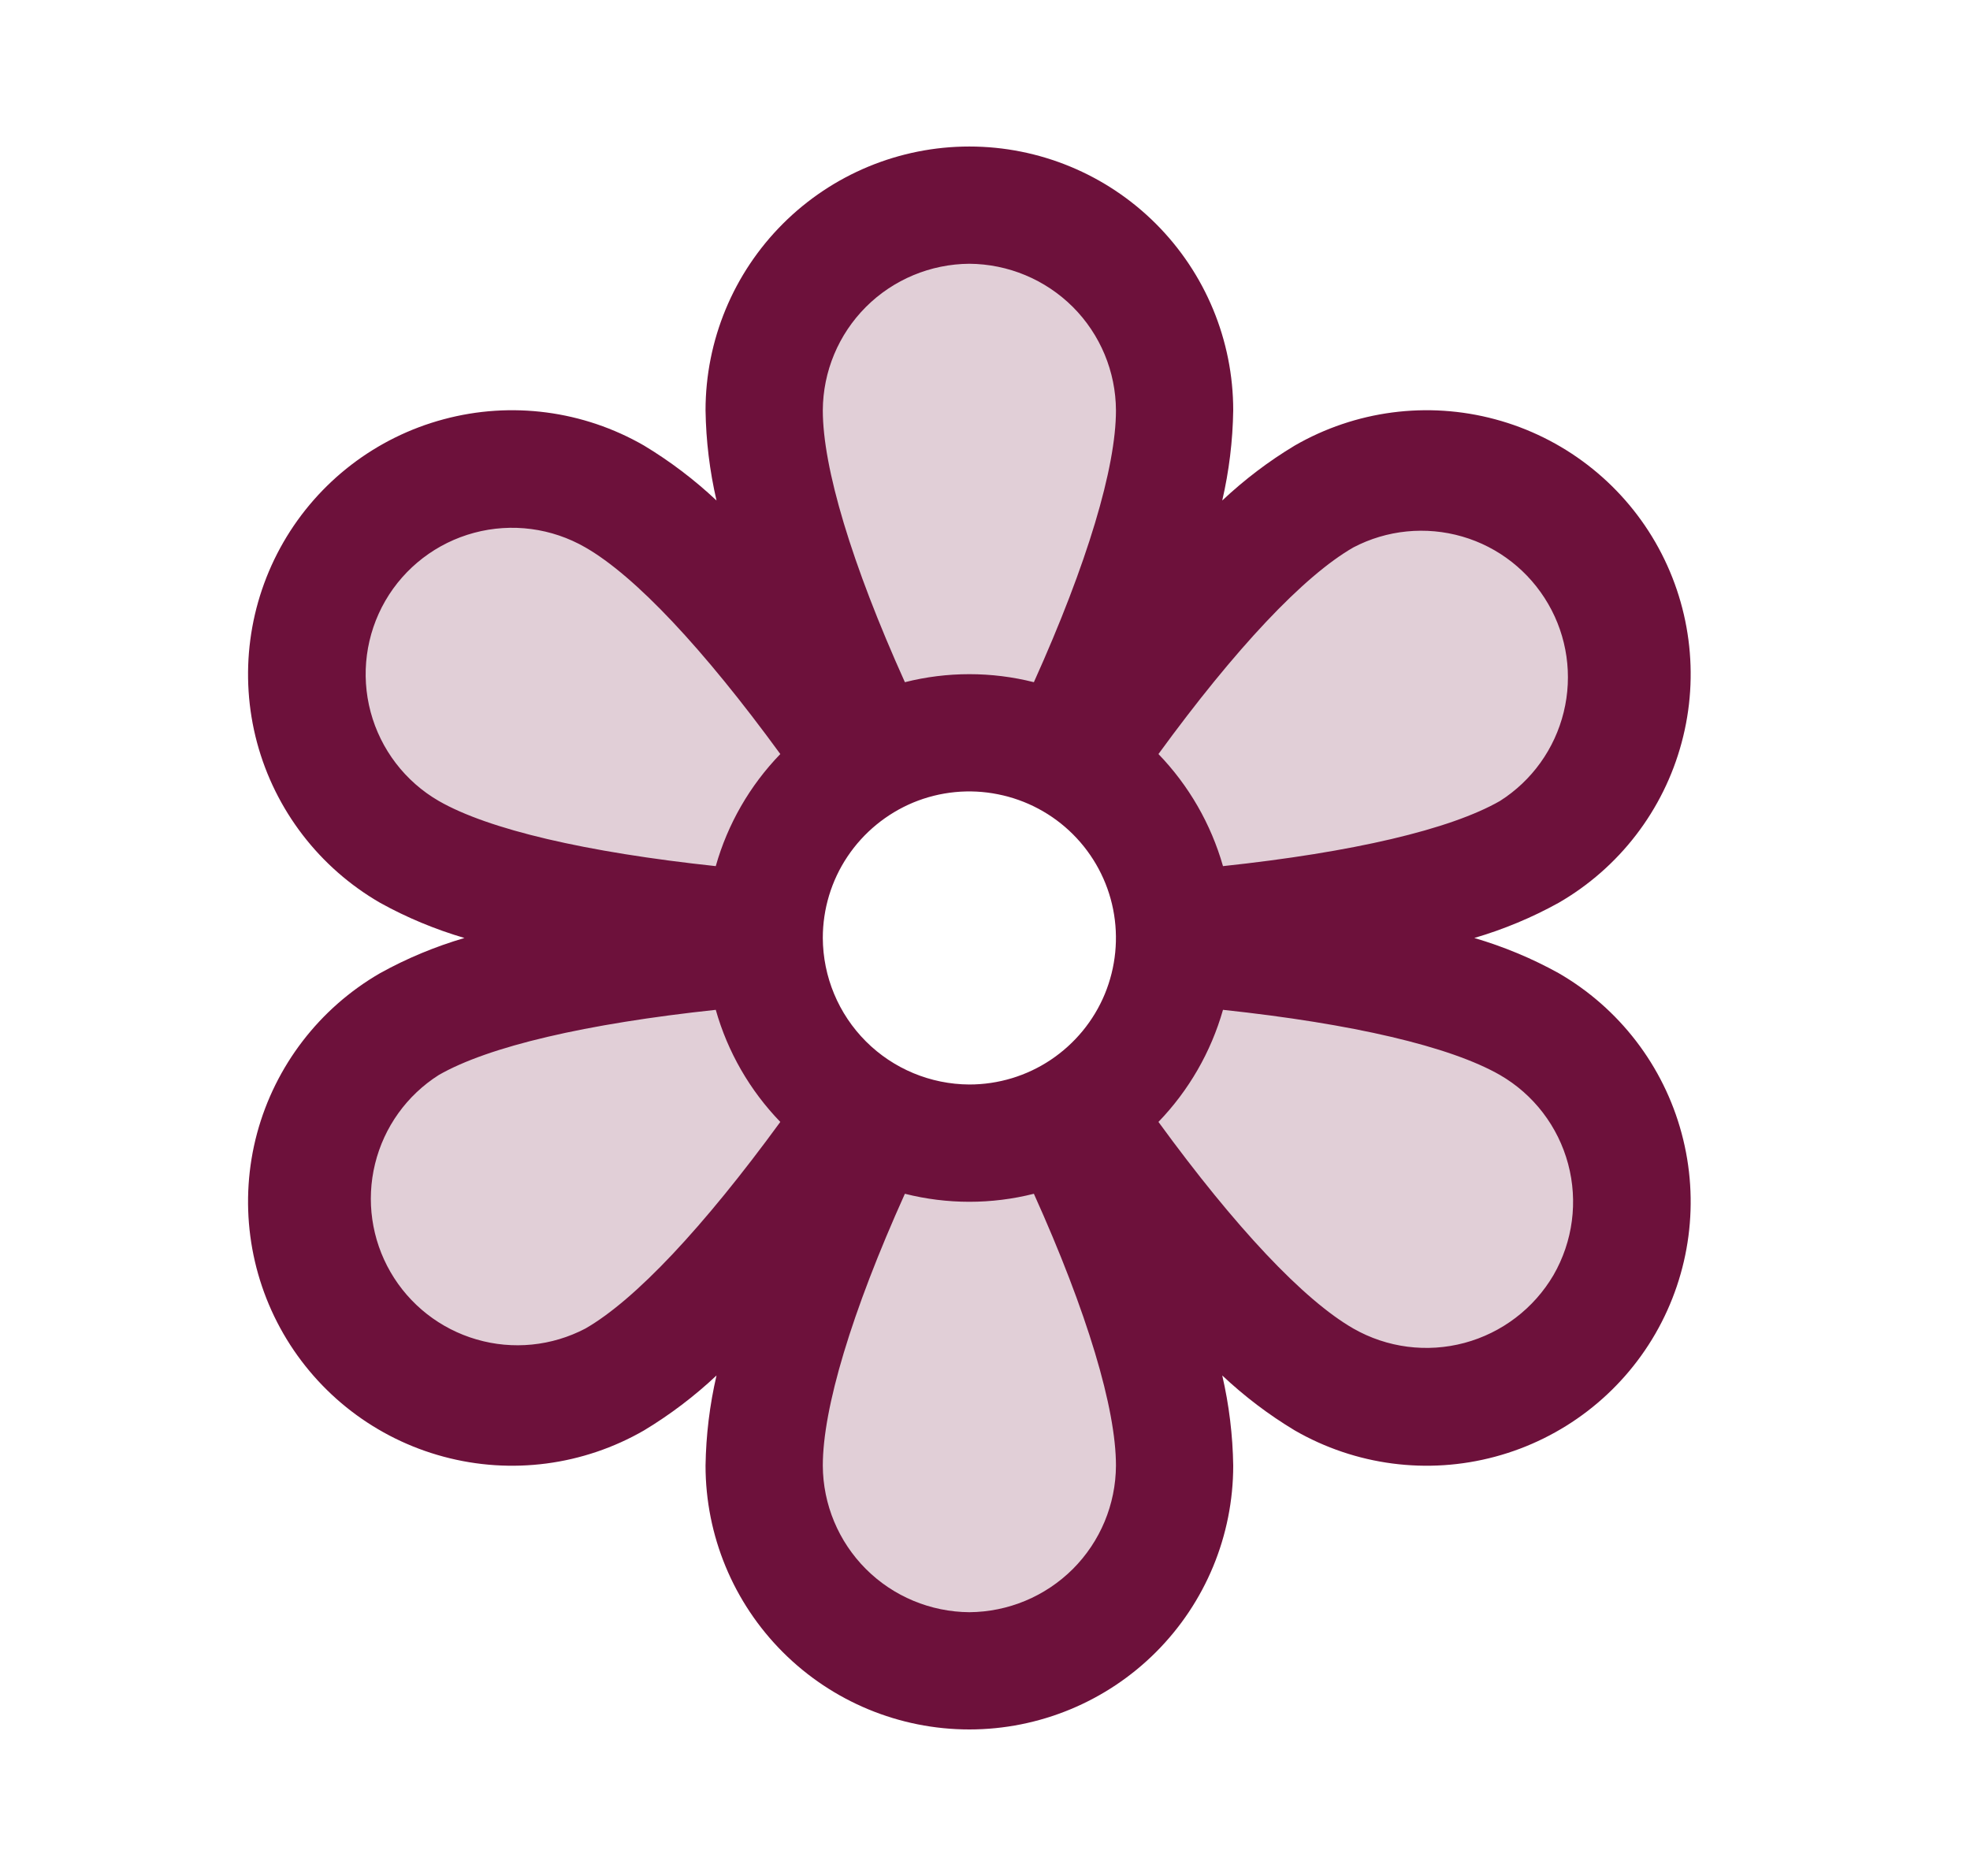 <svg width="21" height="20" viewBox="0 0 21 20" fill="none" xmlns="http://www.w3.org/2000/svg">
<path opacity="0.2" d="M9.318 8.062C8.747 6.859 8.146 5.359 8.146 4.375C8.146 3.795 8.376 3.238 8.787 2.828C9.197 2.418 9.753 2.188 10.333 2.188C10.914 2.188 11.47 2.418 11.88 2.828C12.29 3.238 12.521 3.795 12.521 4.375C12.521 5.359 11.919 6.859 11.349 8.062C11.036 7.898 10.687 7.812 10.333 7.812C9.98 7.812 9.631 7.898 9.318 8.062ZM4.365 9.078C5.216 9.57 6.818 9.805 8.146 9.906C8.162 9.554 8.264 9.211 8.443 8.906C8.615 8.599 8.862 8.341 9.162 8.156C8.404 7.055 7.404 5.781 6.552 5.297C6.053 5.044 5.476 4.991 4.94 5.15C4.404 5.31 3.949 5.668 3.669 6.152C3.389 6.636 3.305 7.21 3.434 7.754C3.564 8.298 3.897 8.772 4.365 9.078ZM8.443 11.094C8.264 10.79 8.162 10.446 8.146 10.094C6.818 10.195 5.216 10.43 4.365 10.922C4.099 11.056 3.864 11.244 3.674 11.472C3.484 11.7 3.342 11.965 3.257 12.251C3.173 12.536 3.147 12.835 3.182 13.13C3.217 13.425 3.312 13.711 3.461 13.968C3.61 14.225 3.81 14.45 4.048 14.627C4.287 14.805 4.559 14.932 4.848 15.001C5.138 15.069 5.438 15.079 5.731 15.027C6.024 14.976 6.303 14.866 6.552 14.703C7.404 14.219 8.404 12.945 9.162 11.844C8.862 11.659 8.615 11.401 8.443 11.094ZM10.333 12.188C9.979 12.19 9.63 12.104 9.318 11.938C8.747 13.141 8.146 14.641 8.146 15.625C8.146 16.205 8.376 16.762 8.787 17.172C9.197 17.582 9.753 17.812 10.333 17.812C10.914 17.812 11.47 17.582 11.88 17.172C12.29 16.762 12.521 16.205 12.521 15.625C12.521 14.641 11.919 13.141 11.349 11.938C11.037 12.104 10.688 12.19 10.333 12.188ZM16.302 10.922C15.451 10.43 13.849 10.195 12.521 10.094C12.505 10.446 12.403 10.79 12.224 11.094C12.052 11.401 11.805 11.659 11.505 11.844C12.263 12.945 13.263 14.219 14.115 14.703C14.614 14.956 15.19 15.009 15.727 14.85C16.263 14.691 16.718 14.332 16.998 13.848C17.278 13.364 17.362 12.79 17.233 12.246C17.103 11.702 16.77 11.228 16.302 10.922ZM12.224 8.906C12.403 9.211 12.505 9.554 12.521 9.906C13.849 9.805 15.451 9.57 16.302 9.078C16.77 8.772 17.103 8.298 17.233 7.754C17.362 7.21 17.278 6.636 16.998 6.152C16.718 5.668 16.263 5.31 15.727 5.15C15.19 4.991 14.614 5.044 14.115 5.297C13.263 5.781 12.263 7.055 11.505 8.156C11.805 8.341 12.052 8.599 12.224 8.906Z" fill="#6D113B"/>
<path d="M16.615 10.375C16.33 10.217 16.029 10.092 15.716 10C16.029 9.908 16.33 9.783 16.615 9.625C17.261 9.252 17.733 8.638 17.926 7.917C18.12 7.196 18.019 6.428 17.646 5.781C17.273 5.135 16.658 4.663 15.938 4.47C15.217 4.276 14.449 4.377 13.802 4.75C13.524 4.917 13.265 5.114 13.029 5.336C13.102 5.021 13.141 4.699 13.146 4.375C13.146 3.629 12.85 2.914 12.322 2.386C11.795 1.859 11.079 1.562 10.333 1.562C9.587 1.562 8.872 1.859 8.345 2.386C7.817 2.914 7.521 3.629 7.521 4.375C7.526 4.699 7.565 5.021 7.638 5.336C7.402 5.114 7.142 4.917 6.865 4.75C6.218 4.377 5.45 4.276 4.729 4.47C4.008 4.663 3.394 5.135 3.021 5.781C2.648 6.428 2.547 7.196 2.74 7.917C2.934 8.638 3.406 9.252 4.052 9.625C4.337 9.783 4.638 9.908 4.951 10C4.638 10.092 4.337 10.217 4.052 10.375C3.406 10.748 2.934 11.363 2.74 12.083C2.547 12.804 2.648 13.572 3.021 14.219C3.394 14.865 4.008 15.337 4.729 15.53C5.45 15.724 6.218 15.623 6.865 15.25C7.142 15.083 7.402 14.886 7.638 14.664C7.565 14.979 7.526 15.301 7.521 15.625C7.521 16.371 7.817 17.086 8.345 17.614C8.872 18.141 9.587 18.438 10.333 18.438C11.079 18.438 11.795 18.141 12.322 17.614C12.85 17.086 13.146 16.371 13.146 15.625C13.141 15.301 13.102 14.979 13.029 14.664C13.265 14.886 13.524 15.083 13.802 15.25C14.449 15.623 15.217 15.724 15.938 15.53C16.658 15.337 17.273 14.865 17.646 14.219C18.019 13.572 18.12 12.804 17.926 12.083C17.733 11.363 17.261 10.748 16.615 10.375ZM8.771 10C8.771 9.691 8.862 9.389 9.034 9.132C9.206 8.875 9.45 8.675 9.735 8.556C10.021 8.438 10.335 8.407 10.638 8.468C10.941 8.528 11.22 8.677 11.438 8.895C11.657 9.114 11.806 9.392 11.866 9.695C11.926 9.998 11.895 10.312 11.777 10.598C11.659 10.883 11.458 11.127 11.201 11.299C10.944 11.471 10.642 11.562 10.333 11.562C9.92 11.56 9.523 11.395 9.231 11.103C8.938 10.81 8.773 10.414 8.771 10ZM14.427 5.836C14.784 5.649 15.2 5.608 15.587 5.72C15.974 5.832 16.302 6.09 16.504 6.439C16.706 6.787 16.765 7.201 16.669 7.592C16.573 7.984 16.33 8.323 15.99 8.539C15.458 8.844 14.419 9.086 13.037 9.234C12.909 8.785 12.673 8.375 12.349 8.039C13.169 6.914 13.896 6.141 14.427 5.836ZM10.333 2.812C10.747 2.815 11.143 2.98 11.436 3.272C11.729 3.565 11.894 3.961 11.896 4.375C11.896 4.984 11.591 6.008 11.021 7.273C10.57 7.159 10.097 7.159 9.646 7.273C9.076 6.008 8.771 4.984 8.771 4.375C8.773 3.961 8.938 3.565 9.231 3.272C9.523 2.98 9.92 2.815 10.333 2.812ZM4.107 6.406C4.314 6.048 4.655 5.787 5.055 5.68C5.455 5.573 5.881 5.629 6.24 5.836C6.771 6.141 7.497 6.914 8.318 8.039C7.993 8.375 7.757 8.785 7.63 9.234C6.247 9.086 5.208 8.844 4.677 8.539C4.319 8.332 4.058 7.99 3.951 7.591C3.844 7.191 3.9 6.765 4.107 6.406ZM6.24 14.164C5.883 14.351 5.467 14.393 5.08 14.28C4.693 14.168 4.364 13.91 4.163 13.562C3.961 13.213 3.902 12.799 3.998 12.408C4.094 12.016 4.337 11.677 4.677 11.461C5.208 11.156 6.247 10.914 7.63 10.766C7.757 11.215 7.993 11.625 8.318 11.961C7.497 13.086 6.771 13.859 6.24 14.164ZM10.333 17.188C9.92 17.185 9.523 17.02 9.231 16.728C8.938 16.435 8.773 16.039 8.771 15.625C8.771 15.016 9.076 13.992 9.646 12.727C10.097 12.841 10.57 12.841 11.021 12.727C11.591 13.992 11.896 15.016 11.896 15.625C11.894 16.039 11.729 16.435 11.436 16.728C11.143 17.02 10.747 17.185 10.333 17.188ZM16.56 13.594C16.351 13.95 16.01 14.21 15.611 14.317C15.211 14.424 14.786 14.369 14.427 14.164C13.896 13.859 13.169 13.086 12.349 11.961C12.673 11.625 12.909 11.215 13.037 10.766C14.419 10.914 15.458 11.156 15.99 11.461C16.348 11.668 16.609 12.009 16.716 12.409C16.823 12.809 16.767 13.235 16.56 13.594Z" fill="#6D113B"/>
</svg>
